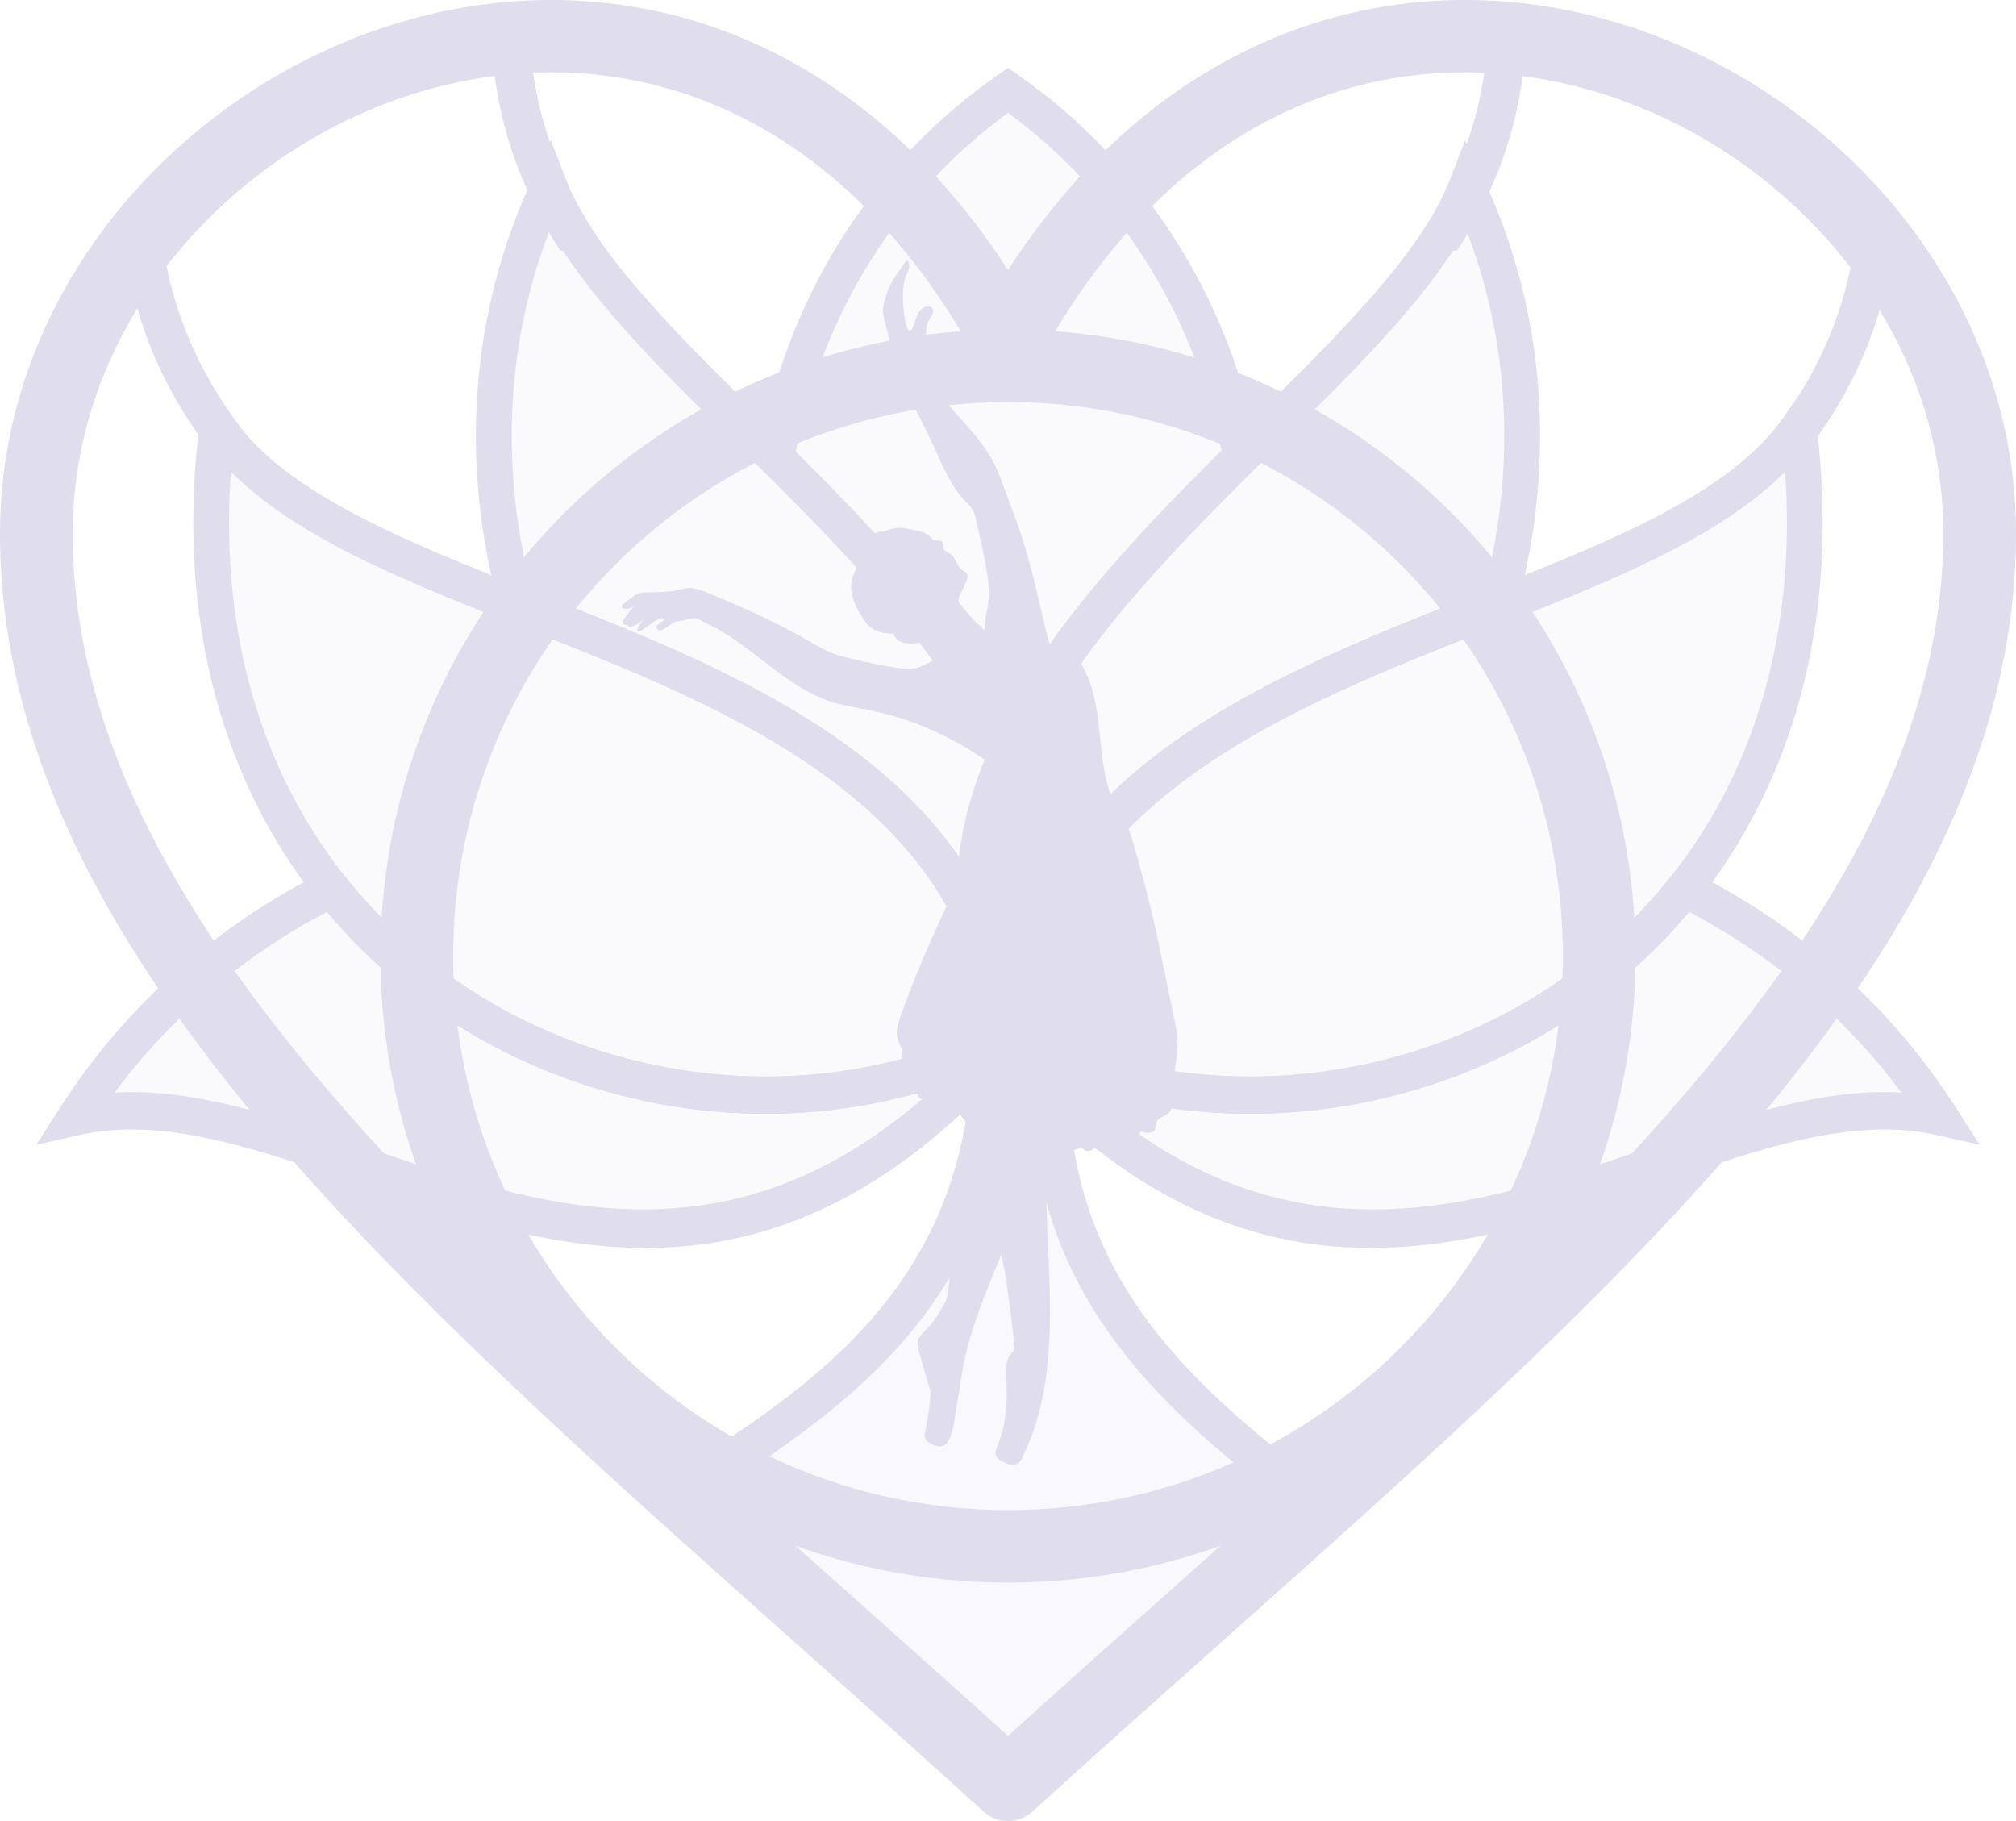 <?xml version="1.0" encoding="UTF-8"?> <svg xmlns="http://www.w3.org/2000/svg" viewBox="0 0 155 140" fill="none"><g opacity="0.24" clip-path="url(#clip0_111_1745)"><path fill-rule="evenodd" clip-rule="evenodd" d="M56.008 112.609L65.309 105.838L77.341 89.7L80.464 89.798L87.296 101.154L99.044 114.179L93.449 123.59L77.5 136.129L59.563 121.671L56.008 112.609Z" fill="#D2CDE7" fill-opacity="0.58"></path><path fill-rule="evenodd" clip-rule="evenodd" d="M114.009 13.658C116.474 18.881 117.85 24.366 118.268 29.855C118.636 34.69 118.26 39.537 117.228 44.218C125.847 40.768 133.507 37.29 137.188 32.009L139.22 29.091L139.661 32.671C141.022 43.703 139.373 53.188 135.703 60.963C134.541 63.426 133.176 65.716 131.64 67.828C135.128 69.71 138.441 72.018 141.472 74.722C144.816 77.7 147.81 81.158 150.314 85.059L152.207 88.007L148.883 87.257C142.511 85.817 135.347 88.289 127.696 90.929C112.6 96.137 95.694 101.968 77.5 81.953C59.306 101.968 42.398 96.137 27.303 90.929C19.651 88.289 12.488 85.817 6.116 87.257L2.793 88.007L4.686 85.059C7.19 81.158 10.185 77.7 13.525 74.722C16.558 72.018 19.873 69.71 23.359 67.828C21.823 65.716 20.458 63.426 19.296 60.963C15.627 53.189 13.977 43.703 15.338 32.671L15.78 29.091L17.812 32.009C21.491 37.29 29.152 40.768 37.771 44.218C36.739 39.537 36.362 34.69 36.73 29.855C37.148 24.366 38.525 18.881 40.99 13.658L42.349 10.781L43.496 13.758C45.669 19.397 51.888 25.541 58.611 32.186C58.694 32.267 58.776 32.349 58.859 32.43C60.01 27.489 61.954 22.724 64.692 18.374C67.728 13.553 71.742 9.235 76.736 5.749L77.5 5.217L78.263 5.749C83.047 9.089 87.157 13.393 90.336 18.395C93.01 22.599 95.026 27.301 96.233 32.338C96.284 32.287 96.336 32.236 96.387 32.185C103.111 25.541 109.329 19.397 111.503 13.758L112.65 10.781L114.008 13.658L114.009 13.658Z" fill="#D2CDE7" fill-opacity="0.549"></path><path d="M77.499 20.755C84.122 10.566 92.394 4.535 101.053 1.785C108.544 -0.594 116.286 -0.498 123.483 1.498C130.641 3.484 137.27 7.355 142.575 12.537C150.11 19.898 155 29.918 155 40.98C155 71.838 126.246 97.442 93.773 126.359C88.963 130.643 84.069 135.001 79.376 139.275C78.302 140.25 76.674 140.232 75.623 139.275C70.927 134.999 66.034 130.641 61.223 126.357C28.752 97.441 0 71.838 0 40.98C0 29.919 4.89 19.898 12.425 12.537C17.73 7.355 24.359 3.485 31.517 1.499C38.713 -0.498 46.455 -0.594 53.946 1.785C62.605 4.535 70.876 10.566 77.499 20.755H77.499ZM102.733 7.079C94.275 9.765 86.169 16.192 79.953 27.505C79.707 27.962 79.33 28.355 78.841 28.623C77.491 29.363 75.796 28.87 75.055 27.523C68.838 16.199 60.729 9.767 52.266 7.079C45.859 5.044 39.206 5.135 33 6.857C26.756 8.589 20.968 11.971 16.331 16.501C9.815 22.867 5.586 31.494 5.586 40.98C5.586 69.347 33.456 94.166 64.932 122.196C69.034 125.848 73.197 129.556 77.499 133.454C81.802 129.556 85.963 125.85 90.064 122.198C121.542 94.167 149.414 69.348 149.414 40.98C149.414 31.494 145.185 22.867 138.669 16.501C134.031 11.971 128.244 8.589 121.999 6.857C115.793 5.135 109.14 5.044 102.733 7.079L102.733 7.079Z" fill="#7E71B1"></path><path d="M77.499 25.332C90.822 25.332 102.883 30.724 111.615 39.441C120.346 48.158 125.746 60.2 125.746 73.501C125.746 86.802 120.346 98.844 111.615 107.561C102.883 116.278 90.822 121.67 77.499 121.67C64.178 121.67 52.116 116.278 43.385 107.561C34.654 98.844 29.253 86.802 29.253 73.501C29.253 60.2 34.654 48.158 43.385 39.441C52.116 30.724 64.178 25.332 77.499 25.332ZM107.666 43.383C99.947 35.676 89.28 30.909 77.499 30.909C65.719 30.909 55.053 35.676 47.334 43.383C39.614 51.09 34.839 61.739 34.839 73.501C34.839 85.263 39.614 95.912 47.334 103.619C55.053 111.326 65.719 116.093 77.499 116.093C89.281 116.093 99.947 111.326 107.666 103.619C115.385 95.912 120.16 85.263 120.16 73.501C120.16 61.739 115.385 51.09 107.666 43.383Z" fill="#7E71B1"></path><path d="M148.883 87.256C142.511 85.816 135.348 88.288 127.696 90.927C112.342 96.225 95.114 102.167 76.563 80.9L75.954 80.588L76.003 80.257L75.686 79.891L76.311 78.958L76.329 78.93L76.326 78.927L76.346 78.897L79.76 73.774L78.981 78.933C87.129 82.841 96.42 83.697 105.164 81.773C114.117 79.804 122.485 74.917 128.447 67.407L129.13 66.545L130.097 67.026C134.151 69.041 137.997 71.621 141.473 74.72C144.816 77.698 147.811 81.157 150.315 85.058L152.208 88.006L148.883 87.256H148.883ZM126.836 88.203C133.635 85.856 140.065 83.639 146.196 83.997C144.253 81.387 142.065 79.014 139.688 76.896C136.678 74.213 133.36 71.935 129.859 70.1C123.544 77.634 114.921 82.553 105.723 84.577C98.266 86.217 90.424 85.951 83.126 83.63C98.788 97.878 113.552 92.786 126.836 88.203L126.836 88.203Z" fill="#7E71B1"></path><path d="M8.802 83.997C14.934 83.639 21.364 85.856 28.164 88.203C41.449 92.787 56.212 97.878 71.873 83.631C64.575 85.952 56.734 86.218 49.277 84.577C40.079 82.553 31.456 77.634 25.14 70.1C21.638 71.935 18.322 74.213 15.311 76.897C12.935 79.014 10.745 81.387 8.803 83.998L8.802 83.997ZM27.303 90.927C19.651 88.288 12.488 85.816 6.116 87.256L2.793 88.006L4.686 85.058C7.19 81.157 10.185 77.698 13.525 74.72C17.003 71.621 20.85 69.041 24.902 67.026L25.869 66.545L26.553 67.407C32.515 74.917 40.883 79.804 49.836 81.773C58.58 83.697 67.87 82.841 76.017 78.933L75.263 73.808L78.654 78.897L78.673 78.927L78.669 78.93L78.689 78.958L79.314 79.891L78.995 80.258L79.044 80.588L78.436 80.9C59.886 102.166 42.657 96.225 27.303 90.927Z" fill="#7E71B1"></path><path d="M93.92 34.632C92.855 29.313 90.831 24.36 88.046 19.976C85.236 15.555 81.654 11.716 77.499 8.675C73.182 11.833 69.68 15.676 66.994 19.945C64.126 24.499 62.188 29.531 61.179 34.73C64.513 38.052 67.869 41.502 70.867 45.114C73.422 48.193 75.711 51.385 77.5 54.709C79.3 51.364 81.606 48.154 84.18 45.059C87.197 41.43 90.571 37.967 93.92 34.632V34.632ZM90.336 18.395C93.451 23.293 95.674 28.867 96.764 34.861L96.903 35.623L96.361 36.161C92.879 39.619 89.352 43.208 86.255 46.931C83.189 50.62 80.533 54.45 78.743 58.435L77.5 61.199L76.258 58.435C74.477 54.47 71.838 50.658 68.792 46.986C65.714 43.279 62.208 39.707 58.743 36.264L58.206 35.73L58.34 34.969C59.37 29.124 61.487 23.465 64.692 18.374C67.728 13.553 71.742 9.235 76.736 5.749L77.5 5.217L78.263 5.749C83.047 9.089 87.157 13.393 90.336 18.395L90.336 18.395Z" fill="#7E71B1"></path><path d="M42.288 17.635C40.709 21.686 39.793 25.88 39.473 30.081C39.078 35.283 39.595 40.491 40.899 45.458L41.336 45.63C56.496 51.602 73.2 58.186 77.896 74.685C81.951 59.202 68.547 45.95 56.719 34.261C50.813 28.425 45.286 22.963 42.288 17.635V17.635ZM36.73 29.855C37.148 24.366 38.525 18.881 40.99 13.658L42.349 10.781L43.496 13.758C45.669 19.397 51.888 25.541 58.611 32.186C72.225 45.639 87.826 61.056 78.754 80.338L76.162 79.894C73.805 61.483 56.204 54.549 40.368 48.311L39.283 47.883L38.641 47.63L38.449 46.94C36.915 41.43 36.29 35.635 36.73 29.855H36.73Z" fill="#7E71B1"></path><path d="M139.661 32.671C141.022 43.703 139.373 53.188 135.703 60.963C132.395 67.971 127.451 73.575 121.59 77.661C115.747 81.736 108.99 84.296 102.043 85.228C93.498 86.374 84.656 85.053 76.86 81.053L75.978 80.601L76.106 79.584C78.651 59.423 97.08 52.163 113.659 45.632C123.686 41.682 133.006 38.01 137.188 32.009L139.22 29.091L139.661 32.67V32.671ZM133.24 59.696C136.322 53.165 137.882 45.319 137.252 36.261C132.111 41.424 123.644 44.76 114.627 48.312C99.073 54.44 81.817 61.239 78.977 78.931C86.057 82.329 94.001 83.423 101.699 82.391C108.228 81.515 114.575 79.109 120.063 75.283C125.537 71.468 130.155 66.236 133.24 59.696H133.24Z" fill="#7E71B1"></path><path d="M17.747 36.261C17.117 45.319 18.677 53.165 21.759 59.696C24.846 66.236 29.463 71.468 34.936 75.283C40.425 79.109 46.772 81.515 53.301 82.391C60.998 83.422 68.943 82.329 76.023 78.931C73.182 61.239 55.926 54.44 40.373 48.312C31.356 44.76 22.889 41.424 17.747 36.261ZM19.296 60.963C15.628 53.189 13.977 43.703 15.338 32.671L15.78 29.091L17.812 32.009C21.993 38.01 31.314 41.682 41.341 45.632C57.92 52.163 76.349 59.424 78.894 79.584L79.022 80.601L78.141 81.053C70.343 85.054 61.502 86.374 52.957 85.228C46.01 84.296 39.253 81.736 33.409 77.662C27.549 73.575 22.604 67.971 19.296 60.963L19.296 60.963Z" fill="#7E71B1"></path><path d="M114.009 13.658C116.474 18.881 117.85 24.366 118.268 29.855C118.708 35.635 118.084 41.43 116.55 46.94L116.358 47.63L115.716 47.883L114.631 48.311C98.795 54.549 81.194 61.483 78.836 79.894L76.244 80.338C67.173 61.057 82.775 45.639 96.388 32.186C103.112 25.541 109.33 19.397 111.503 13.758L112.651 10.781L114.009 13.658ZM115.525 30.081C115.207 25.88 114.29 21.687 112.711 17.635C109.713 22.963 104.186 28.425 98.281 34.26C86.452 45.95 73.047 59.202 77.102 74.685C81.799 58.186 98.503 51.602 113.662 45.63L114.1 45.458C115.405 40.491 115.922 35.282 115.525 30.08L115.525 30.081Z" fill="#7E71B1"></path><path d="M85.562 61.55C84.27 58.482 84.898 54.956 83.572 51.912C83.35 51.404 83.081 50.886 82.719 50.459C82.284 49.946 81.791 49.883 81.173 49.727L80.724 49.615C80.481 48.843 80.305 48.048 80.126 47.261C79.519 44.587 78.873 41.912 77.884 39.346C77.643 38.721 77.406 38.094 77.181 37.463C76.963 36.849 76.739 36.235 76.443 35.653C75.277 33.353 73.157 31.723 71.744 29.591C71.572 29.332 71.416 29.063 71.257 28.794C71.094 28.52 70.926 28.22 70.98 27.891C71.025 27.619 71.173 27.378 71.26 27.119C71.355 26.837 71.337 26.559 71.283 26.271C71.146 25.529 71.135 25.058 71.554 24.395C71.667 24.216 71.82 23.977 71.716 23.761C71.63 23.583 71.421 23.537 71.24 23.573C70.746 23.669 70.51 24.214 70.366 24.631C70.316 24.777 70.056 25.728 69.829 25.369C69.651 25.087 69.591 24.685 69.543 24.363C69.413 23.487 69.326 22.324 69.569 21.458C69.688 21.033 70.141 20.428 69.748 20.032C69.721 20.005 69.681 20.019 69.663 20.046C69.364 20.487 69.06 20.925 68.766 21.37C68.491 21.786 68.287 22.221 68.144 22.697C68.011 23.143 67.832 23.638 67.898 24.108C67.969 24.607 68.135 25.098 68.259 25.585C68.394 26.111 68.513 26.645 68.538 27.189C68.558 27.63 68.51 28.098 68.701 28.512C68.913 28.974 69.236 29.394 69.493 29.833C69.759 30.288 70.008 30.754 70.256 31.22C70.771 32.188 71.254 33.171 71.718 34.164C72.42 35.672 73.156 37.558 74.401 38.731C74.582 38.901 74.736 39.064 74.837 39.294C75.026 39.724 75.094 40.219 75.2 40.674C75.323 41.203 75.444 41.733 75.556 42.265C75.777 43.318 76.007 44.398 76.031 45.477C76.043 46.028 75.959 46.56 75.854 47.099C75.767 47.545 75.687 48.001 75.718 48.457C75.071 48.027 74.507 47.475 74.07 46.837C73.749 48.29 72.89 49.619 71.586 50.329C71.799 50.404 71.988 50.471 72.191 50.572C71.593 50.798 71.063 51.211 70.433 51.364C69.897 51.493 69.318 51.393 68.781 51.316C67.731 51.166 66.698 50.925 65.667 50.684C65.168 50.568 64.663 50.471 64.182 50.291C63.274 49.953 62.462 49.419 61.617 48.955C59.727 47.917 57.766 46.991 55.779 46.147C55.303 45.945 54.823 45.749 54.345 45.551C53.592 45.24 53.14 45.107 52.343 45.312C52.069 45.383 51.797 45.44 51.516 45.47C50.974 45.529 50.428 45.52 49.884 45.542C49.633 45.552 49.361 45.548 49.115 45.613C48.883 45.674 48.691 45.859 48.503 45.999C48.297 46.153 48.08 46.298 47.882 46.463C47.749 46.573 47.771 46.703 47.93 46.768C48.205 46.88 48.463 46.755 48.713 46.614C48.501 46.859 48.319 47.132 48.129 47.393C48.045 47.506 47.925 47.63 47.902 47.774C47.865 48.007 48.057 48.085 48.252 48.027C48.227 48.148 48.354 48.197 48.456 48.19C48.767 48.165 49.209 47.852 49.444 47.662C49.259 47.901 49.101 48.159 48.974 48.433C48.965 48.455 48.967 48.481 48.985 48.498C49.114 48.61 49.279 48.507 49.393 48.426L49.931 48.049C50.355 47.751 50.562 47.516 51.121 47.624C50.98 47.724 50.591 47.973 50.515 48.094C50.438 48.219 50.492 48.364 50.622 48.426C50.773 48.498 50.928 48.432 51.056 48.346C51.378 48.132 51.662 47.937 52.006 47.753C52.33 47.753 52.6 47.693 52.909 47.596C53.119 47.529 53.32 47.485 53.535 47.556C53.758 47.63 53.974 47.744 54.184 47.849C54.396 47.954 54.604 48.066 54.808 48.184C54.827 48.194 54.843 48.192 54.857 48.184C57.809 49.752 60.114 52.404 63.208 53.691C64.149 54.082 65.136 54.282 66.138 54.463C67.145 54.645 68.141 54.87 69.119 55.173C71.956 56.053 74.565 57.486 76.915 59.27C77.112 59.42 77.328 59.565 77.503 59.74C77.721 59.958 77.717 60.241 77.656 60.522C77.562 60.953 77.428 61.379 77.284 61.798C75.374 63.931 76.298 77.383 76.996 80.664C77.262 81.913 77.582 83.169 77.528 84.456C77.143 85.31 76.641 86.111 76.039 86.834C75.258 87.772 74.332 88.612 73.756 89.699C73.192 90.764 72.991 91.97 72.941 93.159C72.847 95.403 73.303 97.71 72.758 99.92C72.423 100.656 71.981 101.345 71.445 101.956C71.266 102.159 71.067 102.346 70.886 102.548C70.381 103.118 70.53 103.455 70.715 104.115C70.985 105.075 71.266 106.031 71.555 106.985C71.498 107.946 71.374 108.891 71.175 109.833C71.077 110.296 70.988 110.631 71.458 110.926C71.835 111.162 72.384 111.371 72.746 110.997C73.213 110.516 73.365 109.308 73.456 108.674C73.499 108.37 73.556 108.069 73.608 107.766C73.695 107.257 73.772 106.746 73.853 106.235C74.012 105.238 74.201 104.249 74.466 103.274C75.106 100.925 76.079 98.684 76.99 96.428C77.144 97.156 77.281 97.887 77.391 98.626C77.621 100.164 77.8 101.722 77.981 103.268C78.038 103.757 77.987 103.781 77.679 104.153C77.363 104.534 77.333 105.007 77.354 105.48C77.407 106.663 77.454 107.843 77.275 109.019C77.186 109.598 77.049 110.17 76.859 110.725C76.723 111.125 76.352 111.681 76.677 112.076C76.891 112.337 77.543 112.602 77.879 112.609C78.401 112.619 78.568 112.124 78.753 111.73C80.231 108.597 80.665 105.121 80.724 101.7C80.799 97.355 80.248 92.998 80.516 88.659C81.27 86.29 81.863 83.892 82.309 81.449C87.35 71.227 85.736 63.361 85.562 61.55L85.562 61.55Z" fill="#7E71B1"></path><path d="M71.892 50.441C71.88 50.3 71.848 50.16 71.781 50.006C71.611 49.611 71.334 49.261 71.334 49.261C71.334 49.261 69.037 49.994 68.706 48.718C68.706 48.718 67.321 48.784 66.669 47.977C66.016 47.169 65.032 45.5 65.635 44.16C66.237 42.819 66.853 40.579 67.93 40.892C67.93 40.892 68.778 40.464 69.48 40.599C70.18 40.735 70.904 40.824 71.227 41.04C71.549 41.257 71.605 41.364 71.7 41.465C71.794 41.567 72.116 41.544 72.295 41.564C72.474 41.583 72.523 41.818 72.506 41.986C72.489 42.152 72.531 42.251 72.749 42.389C72.965 42.526 73.251 42.64 73.415 42.997C73.579 43.355 73.696 43.551 73.876 43.752C74.055 43.952 74.681 43.934 74.218 44.879C73.755 45.825 73.567 46.125 73.769 46.378C73.965 46.623 75.105 48.035 75.552 48.28L71.892 50.441L71.892 50.441Z" fill="#7E71B1"></path><path d="M70.022 76.04C70.981 73.497 73.066 68.945 74.415 66.196C75.764 63.447 77.644 61.23 77.644 61.23C79.445 64.636 83.903 61.697 85.481 61.62C85.485 61.854 85.565 62.004 85.823 62.218C86.082 62.433 86.533 62.932 87.014 64.445C87.495 65.957 88.588 70.143 88.873 71.559C89.158 72.976 90.301 78.321 90.477 79.324C90.654 80.326 90.336 82.263 90.228 82.845C90.121 83.428 89.932 83.977 90.036 84.655C90.14 85.332 90.019 85.475 89.585 85.737C89.15 86 88.962 85.949 88.859 86.546C88.756 87.142 88.664 87.007 88.334 87.083C88.004 87.159 87.746 86.797 87.569 87.158C87.391 87.517 87.208 87.247 86.771 87.407C86.334 87.566 86.246 87.666 86.132 88.13C86.018 88.594 85.684 88.436 85.445 88.237C85.206 88.037 85.196 88.463 84.749 88.49C84.301 88.517 84.398 88.287 84.195 88.294C83.992 88.302 83.937 88.504 83.593 88.492C83.249 88.479 83.357 88.102 82.845 88.318C78.129 90.304 77.464 86.928 76.688 87.389C76.456 87.527 76.382 87.569 75.994 87.174C75.607 86.778 75.766 86.667 75.477 86.744C75.188 86.822 75.058 86.788 74.913 86.548C74.768 86.308 74.663 86.216 74.458 86.253C74.252 86.289 74.23 86.186 73.978 85.883C73.725 85.581 73.738 85.538 73.597 85.518C73.457 85.498 73.12 85.398 72.962 85.187C72.805 84.976 72.598 85.042 72.184 85.012C71.771 84.983 72.037 84.523 71.797 84.602C71.559 84.681 71.402 84.602 71.338 84.501C71.275 84.4 71.064 84.371 70.865 84.466C70.666 84.561 70.519 84.204 70.503 83.998C70.487 83.792 70.28 83.858 70.054 83.762C69.828 83.666 69.68 83.602 69.688 83.484C69.697 83.368 69.604 83.248 69.419 83.138C69.234 83.029 69.359 82.403 69.384 81.335C69.409 80.266 69.308 80.834 69.045 79.96C68.783 79.086 69.061 78.584 70.021 76.04L70.022 76.04Z" fill="#7E71B1"></path><path d="M96.91 114.122C86.927 106.182 77.533 96.566 79.507 78.459L79.906 78.196L82.142 81.573C81.622 97.718 91.378 106.257 100.956 113.657L96.91 114.122V114.122Z" fill="#7E71B1"></path><path d="M57 113.389C67.668 106.394 77.903 97.674 77.595 79.463L77.222 79.165L74.686 82.323C73.725 98.449 63.229 106.062 53.014 112.557L57 113.389H57Z" fill="#7E71B1"></path><path d="M16.259 34.783C12.888 30.421 10.376 25.279 9.556 18.832H12.513C13.488 25.364 16.34 30.47 20.046 34.783H16.259Z" fill="#7E71B1"></path><path d="M43.065 19.251C40.086 14.613 38.03 9.273 37.773 2.779L40.719 3.035C41.123 9.628 43.52 14.962 46.837 19.579L43.065 19.251V19.251Z" fill="#7E71B1"></path><path d="M138.845 34.783C142.216 30.421 144.728 25.279 145.548 18.832H142.591C141.617 25.364 138.764 30.47 135.059 34.783H138.845Z" fill="#7E71B1"></path><path d="M112.04 19.251C115.019 14.613 117.075 9.273 117.331 2.779L114.385 3.035C113.982 9.628 111.585 14.962 108.267 19.579L112.04 19.251V19.251Z" fill="#7E71B1"></path></g><defs><clipPath id="clip0_111_1745"><rect width="38.75" height="35" fill="white" transform="scale(4)"></rect></clipPath></defs></svg> 